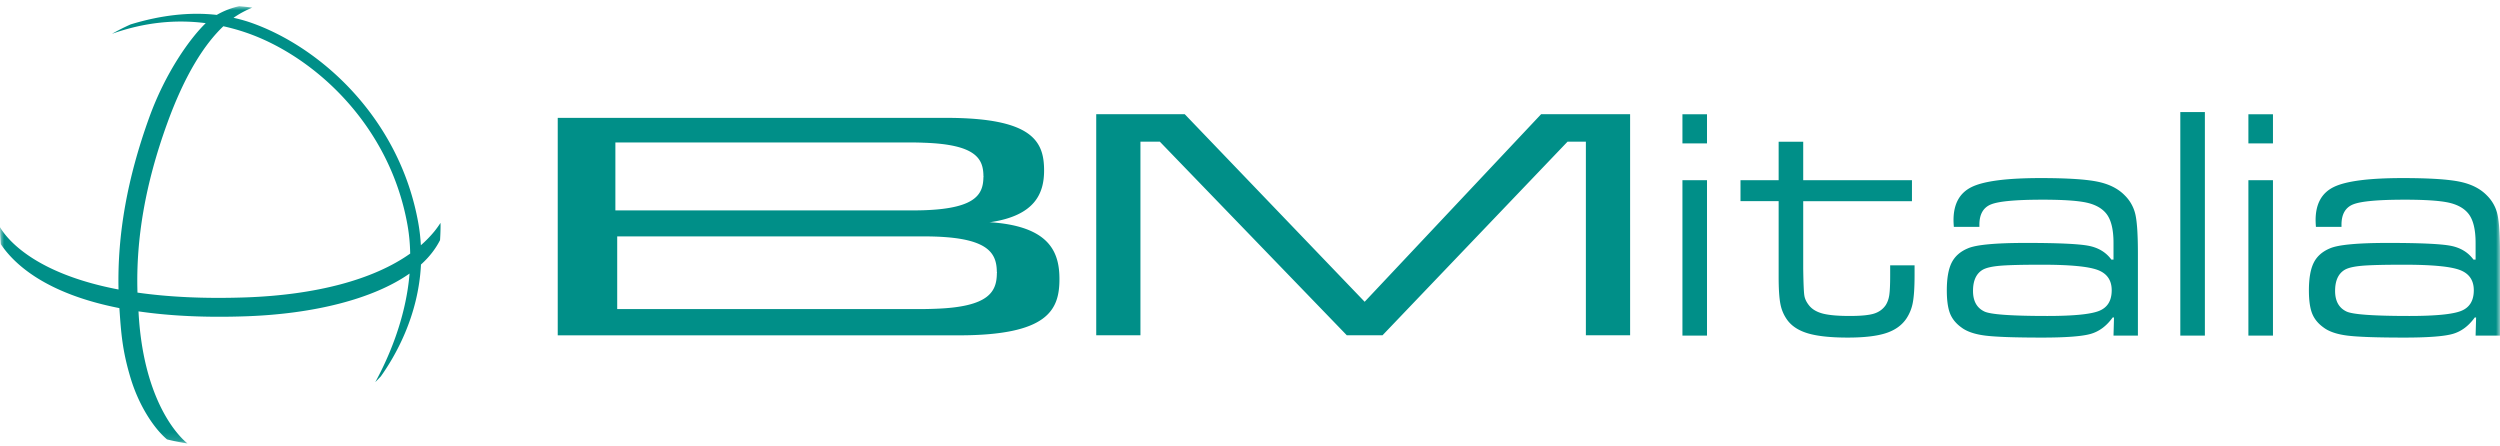 <svg width="308" height="55" viewBox="0 0 308 55" xmlns="http://www.w3.org/2000/svg" xmlns:xlink="http://www.w3.org/1999/xlink">
    <defs>
        <path id="2y3k38hlxa" d="M0 53.876h308V0H0z"/>
    </defs>
    <g transform="translate(0 .762)" fill="none" fill-rule="evenodd">
        <path d="M122.814 32.861c-.009 2.302-.943 4.19-7.573 4.417-.396.016-.813.028-1.275.034H76.04v-8.95h37.804c7.812 0 8.935 1.943 8.966 4.359.005.027.023.043.023.073 0 .028-.016.043-.02.067zm-47-16.07h36.77c.447.004.852.015 1.235.032 6.427.21 7.332 1.977 7.34 4.129.003.024.017.038.017.064 0 .027-.016.043-.02.068-.031 2.26-1.118 4.076-8.69 4.076l-36.651-.001V16.79zm47.86 10a21.246 21.246 0 0 0-1.794-.177c.065-.006.131-.006.197-.015 5.411-.82 6.555-3.514 6.555-6.355 0-3.58-1.394-6.485-12.043-6.485H68.713v26.793h49.385c10.988 0 12.426-3.105 12.426-6.933 0-3.038-1.015-5.98-6.85-6.828zM145.958 13.306l22.168 23.11 21.74-23.11h10.964V40.54h-5.45V16.695h-2.262L170.33 40.541h-4.407l-23.029-23.846h-2.392v23.846h-5.447V13.306z" fill="#008F88"/>
        <mask id="xz868ppbtb" fill="#fff">
            <use xlink:href="#2y3k38hlxa"/>
        </mask>
        <path d="M207.276 40.586h3.027V21.44h-3.027v19.146zm0-23.681h3.027v-3.591h-3.027v3.59zM219.129 16.698h3.027v4.741h13.397v2.583h-13.397v8.312c.027 1.817.074 2.925.142 3.33.066.403.261.806.585 1.21.375.47.94.803 1.694 1 .754.194 1.856.291 3.308.291 1.36 0 2.347-.093 2.967-.282.618-.188 1.102-.53 1.452-1.029.228-.35.38-.767.454-1.252.074-.483.111-1.303.111-2.46V31.93h3.006v1.21c0 1.467-.07 2.58-.21 3.34a5.283 5.283 0 0 1-.798 2.006c-.566.836-1.407 1.434-2.523 1.796-1.116.364-2.683.546-4.7.546-2.072 0-3.69-.169-4.853-.505-1.163-.336-2.028-.888-2.592-1.654a4.846 4.846 0 0 1-.848-1.958c-.148-.739-.222-1.862-.222-3.368v-9.322h-4.7V21.44h4.7v-4.741zM251.609 31.85c-2.49 0-4.23.044-5.226.131-.996.089-1.702.253-2.12.495-.792.47-1.188 1.338-1.188 2.603 0 1.25.47 2.097 1.411 2.54.767.364 3.35.546 7.747.546 3.216 0 5.34-.209 6.376-.625 1.035-.417 1.553-1.264 1.553-2.542 0-1.237-.578-2.071-1.735-2.503-1.157-.43-3.43-.644-6.818-.644zm-7.748-4.66h-3.148c-.027-.35-.04-.626-.04-.827 0-2.005.752-3.37 2.26-4.096 1.506-.727 4.33-1.09 8.474-1.09 3.254 0 5.594.149 7.02.445 1.427.295 2.542.86 3.35 1.695a4.757 4.757 0 0 1 1.311 2.38c.202.914.302 2.515.302 4.801v10.089h-3.006l.061-2.24h-.162c-.753 1.05-1.658 1.725-2.713 2.028-1.055.302-3.05.454-5.982.454-3.35 0-5.676-.082-6.98-.242-1.306-.162-2.294-.498-2.967-1.01-.672-.484-1.14-1.062-1.403-1.734-.26-.673-.391-1.614-.391-2.825 0-1.479.196-2.616.593-3.41.398-.793 1.067-1.385 2.008-1.775 1.023-.444 3.41-.666 7.163-.666 3.927 0 6.497.118 7.706.353 1.212.235 2.146.804 2.806 1.704h.261v-2.057c0-1.681-.302-2.892-.907-3.632-.538-.659-1.355-1.105-2.45-1.342-1.098-.235-2.89-.353-5.378-.353-3.269 0-5.384.192-6.345.576-.963.383-1.443 1.22-1.443 2.511v.262zM268.614 40.586h3.027v-27.54h-3.027zM277.002 40.586h3.027V21.44h-3.027v19.146zm0-23.681h3.027v-3.591h-3.027v3.59zM296.219 31.85c-2.49 0-4.233.044-5.226.131-.996.089-1.703.253-2.12.495-.792.47-1.189 1.338-1.189 2.603 0 1.25.471 2.097 1.411 2.54.768.364 3.35.546 7.749.546 3.213 0 5.338-.209 6.375-.625 1.036-.417 1.553-1.264 1.553-2.542 0-1.237-.578-2.071-1.735-2.503-1.156-.43-3.43-.644-6.818-.644zm-7.748-4.66h-3.148a11.656 11.656 0 0 1-.041-.827c0-2.005.753-3.37 2.261-4.096 1.505-.727 4.33-1.09 8.472-1.09 3.255 0 5.597.149 7.022.445 1.427.295 2.542.86 3.348 1.695a4.746 4.746 0 0 1 1.313 2.38c.201.914.302 2.515.302 4.801v10.089h-3.006l.061-2.24h-.162c-.754 1.05-1.657 1.725-2.713 2.028-1.055.302-3.049.454-5.982.454-3.349 0-5.677-.082-6.982-.242-1.303-.162-2.293-.498-2.965-1.01-.674-.484-1.14-1.062-1.402-1.734-.263-.673-.392-1.614-.392-2.825 0-1.479.197-2.616.593-3.41.396-.793 1.066-1.385 2.009-1.775 1.022-.444 3.408-.666 7.162-.666 3.926 0 6.495.118 7.707.353 1.21.235 2.145.804 2.805 1.704h.26v-2.057c0-1.681-.301-2.892-.907-3.632-.538-.659-1.356-1.105-2.45-1.342-1.097-.235-2.89-.353-5.378-.353-3.267 0-5.384.192-6.345.576-.961.383-1.442 1.22-1.442 2.511v.262zM30.31 35.876c-5.317.186-9.716-.069-13.373-.589-.208-6.661.99-13.439 3.625-20.746 2.223-6.17 4.671-9.898 6.957-12.069.964.214 1.919.48 2.861.806 8.3 2.87 17.65 11.323 19.833 23.738.205 1.166.303 2.324.323 3.463-4.565 3.24-11.664 5.092-20.225 5.397m23.958-9.181c-.225.355-.482.714-.776 1.076a14.055 14.055 0 0 1-1.642 1.68c-.05-.87-.143-1.76-.304-2.67C49.27 13.826 39.497 4.999 30.824 2a18.677 18.677 0 0 0-2.054-.568C29.523.9 30.32.495 31.075.18A27.532 27.532 0 0 0 29.465 0a9.76 9.76 0 0 0-2.761 1.075c-3.394-.389-6.982.06-10.61 1.169-.788.351-1.557.739-2.303 1.162 3.97-1.414 7.832-1.797 11.555-1.315-1.864 1.795-4.926 5.978-6.975 11.662-2.679 7.433-3.921 14.349-3.768 21.151C4.203 32.923.855 28.67 0 27.231c.005.702.04 1.397.098 2.086 1.636 2.442 5.51 6.092 14.61 7.88.21 3.03.35 5.219 1.399 8.674.99 3.263 2.796 6.092 4.472 7.502.828.206 1.67.375 2.525.503-1.533-1.236-5.505-5.84-6.04-16.278 2.852.417 6.139.665 9.951.665 1.086 0 2.215-.02 3.379-.062 8.17-.291 15.537-2.086 20.065-5.263-.471 5.755-2.79 10.762-4.228 13.382.234-.233.46-.472.687-.712 1.674-2.349 4.632-7.332 4.946-13.78 1.01-.908 1.794-1.915 2.349-3.007a27.33 27.33 0 0 0 .064-1.787c0-.113-.007-.226-.008-.339" fill="#008F88" mask="url(#xz868ppbtb)"/>
    </g>
</svg>
